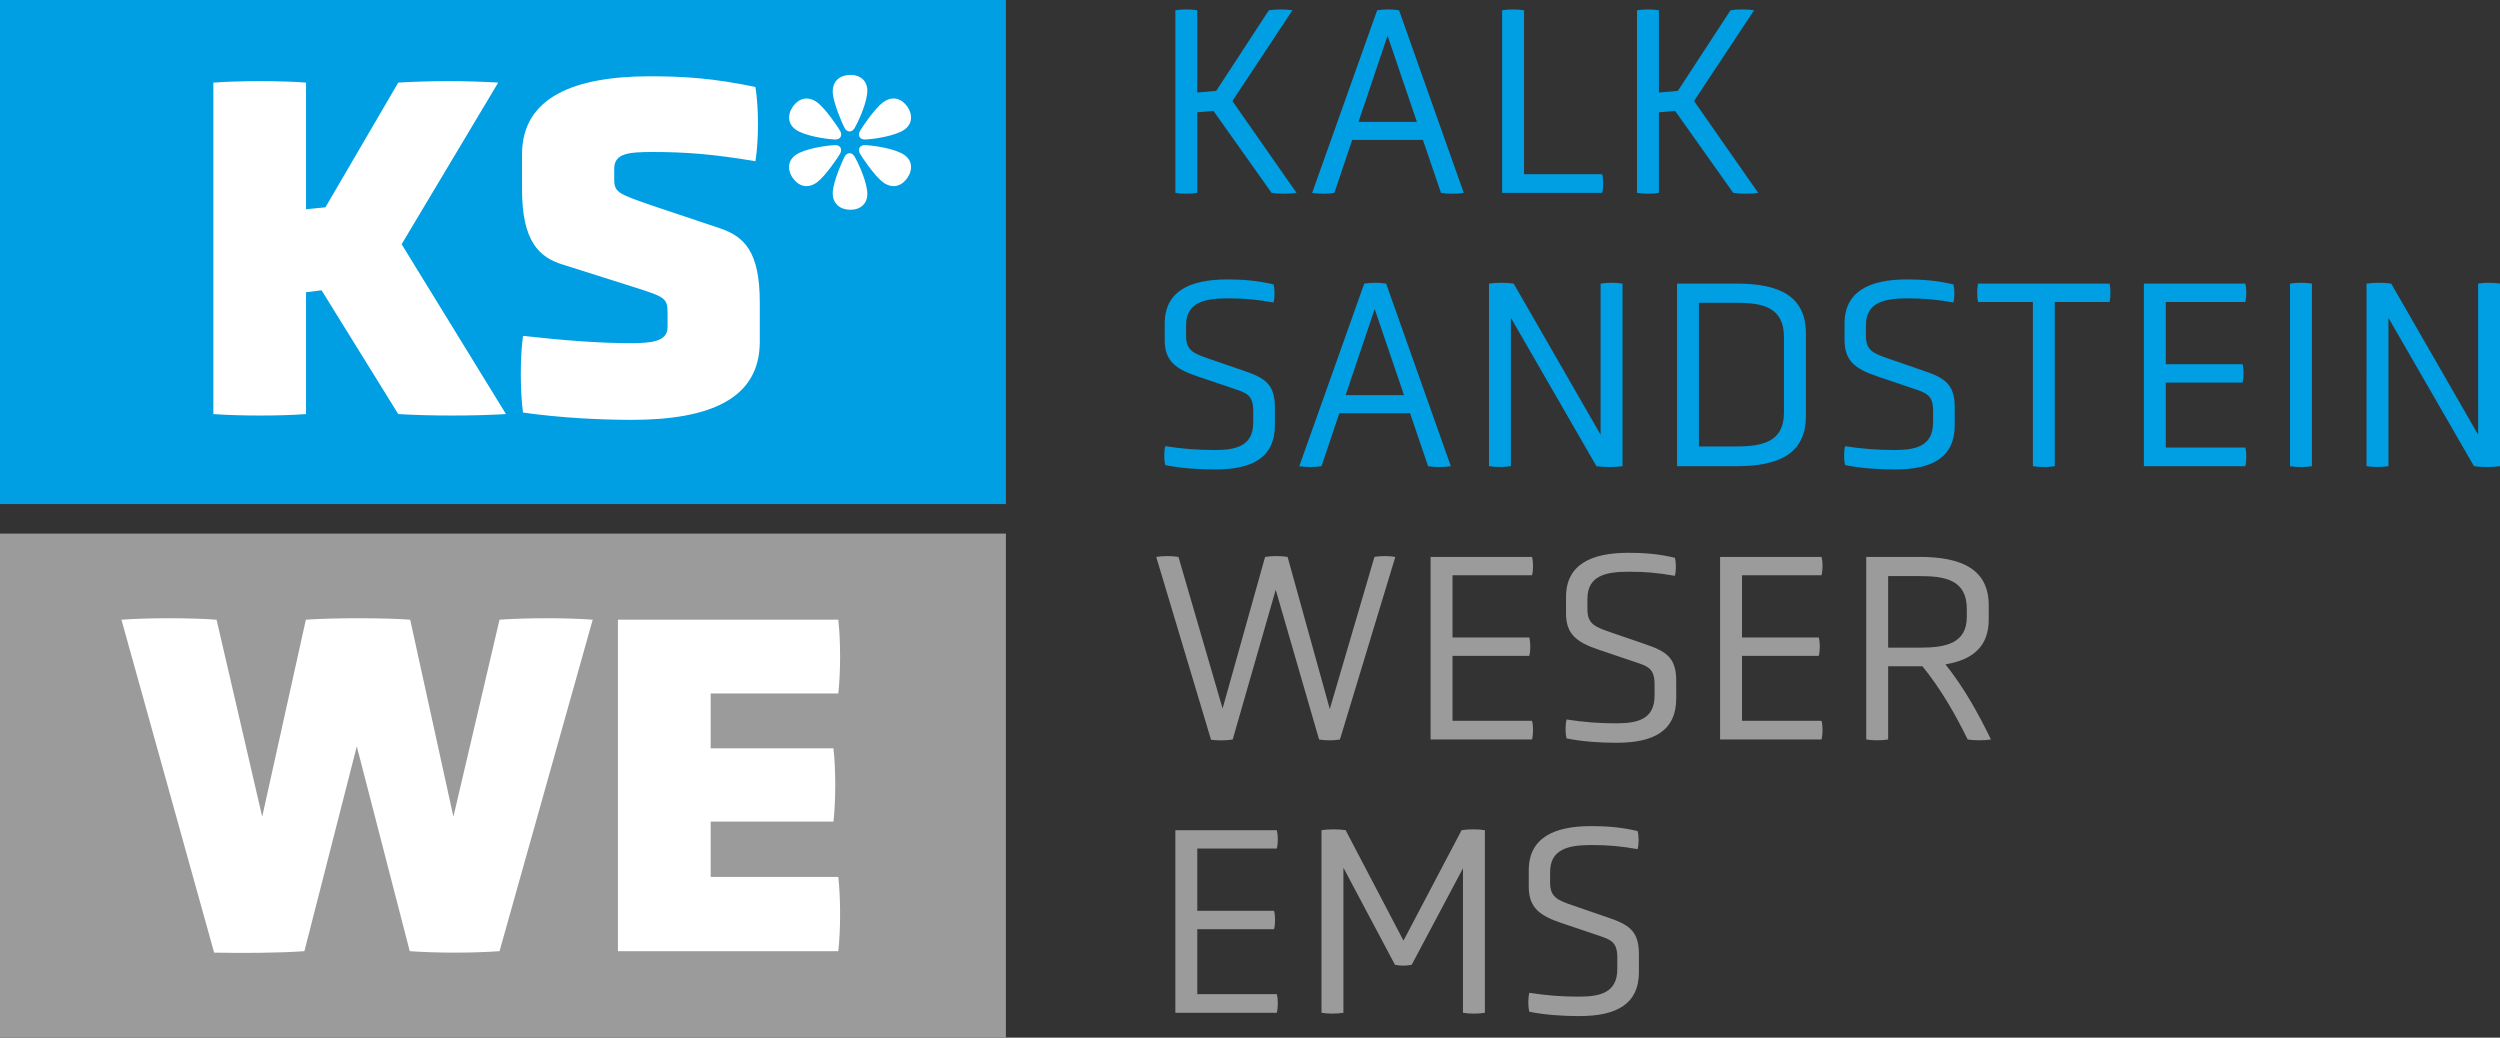 <?xml version="1.0" encoding="UTF-8"?>
<svg xmlns="http://www.w3.org/2000/svg" xmlns:xlink="http://www.w3.org/1999/xlink" version="1.1" id="Ebene_1" x="0px" y="0px" viewBox="0 0 566.93 235.31" style="enable-background:new 0 0 566.93 235.31;" xml:space="preserve">
<rect x="0" y="0" width="566.93" height="235.31" fill="#333333" stroke="none"/>
<style type="text/css">
	.st0{fill:#009EE2;}
	.st1{fill:#9C9B9B;}
	.st2{fill:#FFFFFF;}
</style>
<g>
	<path class="st0" d="M275.18,25.15l-3.67,0.31v18.28c-1.49,0.25-3.42,0.25-4.97,0V2.33c1.55-0.25,3.48-0.25,4.97,0v18.65l4.29-0.37   l11.94-18.28c1.55-0.25,3.85-0.25,5.35,0l-13.62,20.58l14.55,20.83c-1.49,0.25-4.17,0.25-5.66,0L275.18,25.15z M322.68,31.74   h-16.04l-4.04,12c-1.43,0.25-3.61,0.25-5.04,0L312.3,2.33c1.55-0.25,3.42-0.25,4.97,0l14.67,41.41c-1.49,0.25-3.67,0.25-5.16,0   L322.68,31.74z M314.66,8.11l-6.59,19.52h13.24L314.66,8.11z M340.64,43.74V2.33c1.55-0.25,3.48-0.25,4.97,0v37.18h17.72   c0.31,1.12,0.31,3.05,0,4.23H340.64z M379.87,25.15l-3.67,0.31v18.28c-1.49,0.25-3.42,0.25-4.97,0V2.33c1.55-0.25,3.48-0.25,4.97,0   v18.65l4.29-0.37l11.94-18.28c1.55-0.25,3.85-0.25,5.35,0l-13.62,20.58l14.55,20.83c-1.49,0.25-4.17,0.25-5.66,0L379.87,25.15z    M289.11,96.39c0,7.34-5.04,10.07-13.55,10.07c-3.61,0-7.71-0.25-11.31-0.99c-0.31-1.18-0.31-3.05,0-4.29   c3.98,0.62,7.4,0.87,11.25,0.87c4.79,0,8.7-0.87,8.7-6.28v-2.55c0-3.67-1.49-4.1-4.66-5.16l-8.08-2.74   c-4.97-1.68-7.34-3.54-7.34-8.21v-3.73c0-7.34,5.72-10.01,14.11-10.01c3.67,0,6.84,0.25,10.57,1.12c0.31,1.12,0.31,2.92,0,4.1   c-3.85-0.68-6.71-0.93-10.44-0.93c-5.28,0-9.39,0.93-9.39,6.15v2.36c0,3.3,1.68,3.98,5.1,5.16l7.77,2.67   c4.97,1.68,7.27,3.05,7.27,8.39V96.39z M319.76,93.72h-16.04l-4.04,12c-1.43,0.25-3.61,0.25-5.04,0l14.73-41.41   c1.55-0.25,3.42-0.25,4.97,0l14.67,41.41c-1.49,0.25-3.67,0.25-5.16,0L319.76,93.72z M311.74,70.09l-6.59,19.52h13.24L311.74,70.09   z M342.63,72.08v33.63c-1.62,0.25-3.36,0.25-4.97,0V64.31c1.68-0.25,3.92-0.25,5.6,0l19.71,34.26V64.31c1.74-0.25,3.36-0.25,4.97,0   v41.41c-1.74,0.25-4.1,0.25-5.91,0L342.63,72.08z M380.31,105.72V64.31h13.49c9.76,0,15.73,2.86,15.73,11.32v18.71   c0,8.45-5.97,11.38-15.73,11.38H380.31z M404.55,76.43c0-6.78-4.85-7.77-10.76-7.77h-8.52v32.58h8.52c5.91,0,10.76-1.06,10.76-7.65   V76.43z M443.28,96.39c0,7.34-5.04,10.07-13.55,10.07c-3.61,0-7.71-0.25-11.31-0.99c-0.31-1.18-0.31-3.05,0-4.29   c3.98,0.62,7.4,0.87,11.25,0.87c4.79,0,8.7-0.87,8.7-6.28v-2.55c0-3.67-1.49-4.1-4.66-5.16l-8.08-2.74   c-4.97-1.68-7.34-3.54-7.34-8.21v-3.73c0-7.34,5.72-10.01,14.11-10.01c3.67,0,6.84,0.25,10.57,1.12c0.31,1.12,0.31,2.92,0,4.1   c-3.85-0.68-6.71-0.93-10.44-0.93c-5.28,0-9.39,0.93-9.39,6.15v2.36c0,3.3,1.68,3.98,5.1,5.16l7.77,2.67   c4.97,1.68,7.27,3.05,7.27,8.39V96.39z M461,68.48h-12.44c-0.25-1.12-0.25-2.98,0-4.17h29.84c0.25,1.18,0.25,3.05,0,4.17h-12.43   v37.24c-1.49,0.25-3.48,0.25-4.97,0V68.48z M486.17,105.72V64.31h23c0.31,1.18,0.31,2.98,0,4.17h-18.03v14.11h17.41   c0.31,1.18,0.31,2.98,0,4.17h-17.41v14.73h18.03c0.31,1.12,0.31,3.05,0,4.23H486.17z M519.31,64.31c1.55-0.25,3.48-0.25,4.97,0   v41.41c-1.49,0.25-3.42,0.25-4.97,0V64.31z M541.63,72.08v33.63c-1.62,0.25-3.36,0.25-4.97,0V64.31c1.68-0.25,3.92-0.25,5.6,0   l19.71,34.26V64.31c1.74-0.25,3.36-0.25,4.97,0v41.41c-1.74,0.25-4.1,0.25-5.91,0L541.63,72.08z"></path>
	<path class="st1" d="M289.3,133.75l-9.76,33.95c-1.55,0.25-3.36,0.25-4.91,0.06l-12.43-41.47c1.43-0.25,3.54-0.25,5.04,0   l10.01,34.38l9.64-34.38c1.49-0.25,3.67-0.25,5.1,0l9.57,34.5l10.13-34.5c1.43-0.25,3.3-0.25,4.73,0l-12.56,41.41   c-1.49,0.25-3.17,0.25-4.73,0L289.3,133.75z M324.42,167.7v-41.41h23c0.31,1.18,0.31,2.98,0,4.16h-18.03v14.11h17.41   c0.31,1.18,0.31,2.98,0,4.17h-17.41v14.73h18.03c0.31,1.12,0.31,3.05,0,4.23H324.42z M380.12,158.37c0,7.34-5.04,10.07-13.55,10.07   c-3.61,0-7.71-0.25-11.31-0.99c-0.31-1.18-0.31-3.05,0-4.29c3.98,0.62,7.4,0.87,11.25,0.87c4.79,0,8.7-0.87,8.7-6.28v-2.55   c0-3.67-1.49-4.1-4.66-5.16l-8.08-2.73c-4.97-1.68-7.34-3.54-7.34-8.21v-3.73c0-7.34,5.72-10.01,14.11-10.01   c3.67,0,6.84,0.25,10.57,1.12c0.31,1.12,0.31,2.92,0,4.1c-3.85-0.68-6.71-0.93-10.44-0.93c-5.28,0-9.39,0.93-9.39,6.16v2.36   c0,3.3,1.68,3.98,5.1,5.16l7.77,2.67c4.97,1.68,7.27,3.05,7.27,8.39V158.37z M390.07,167.7v-41.41h23c0.31,1.18,0.31,2.98,0,4.16   h-18.03v14.11h17.41c0.31,1.18,0.31,2.98,0,4.17h-17.41v14.73h18.03c0.31,1.12,0.31,3.05,0,4.23H390.07z M423.2,126.29h12.12   c9.64,0,15.67,2.86,15.67,11v3.23c0,6.09-3.67,9.14-9.82,10.13c4.23,5.28,7.65,11.5,10.32,17.04c-1.49,0.25-3.79,0.25-5.28,0   c-2.61-5.35-6.03-11.44-10.26-16.6h-7.77v16.6c-1.55,0.25-3.42,0.25-4.97,0V126.29z M446.02,138.1c0-6.53-4.79-7.46-10.69-7.46   h-7.15v16.23h7.15c5.91,0,10.69-0.93,10.69-7.02V138.1z M266.54,229.68v-41.41h23c0.31,1.18,0.31,2.98,0,4.16h-18.03v14.11h17.41   c0.31,1.18,0.31,2.98,0,4.17h-17.41v14.73h18.03c0.31,1.12,0.31,3.05,0,4.23H266.54z M331.76,196.91l-11.63,21.88   c-1.37,0.25-2.43,0.25-3.79,0l-11.69-22.01v32.89c-1.49,0.25-3.42,0.25-4.97,0v-41.41c1.55-0.25,3.98-0.25,5.47,0l13.12,25.05   l13.18-25.05c1.49-0.25,3.79-0.25,5.28,0v41.41c-1.49,0.25-3.42,0.25-4.97,0V196.91z M371.67,220.35c0,7.34-5.04,10.07-13.55,10.07   c-3.61,0-7.71-0.25-11.31-0.99c-0.31-1.18-0.31-3.05,0-4.29c3.98,0.62,7.4,0.87,11.25,0.87c4.79,0,8.7-0.87,8.7-6.28v-2.55   c0-3.67-1.49-4.1-4.66-5.16l-8.08-2.73c-4.97-1.68-7.34-3.54-7.34-8.21v-3.73c0-7.34,5.72-10.01,14.11-10.01   c3.67,0,6.84,0.25,10.57,1.12c0.31,1.12,0.31,2.92,0,4.1c-3.86-0.68-6.71-0.93-10.45-0.93c-5.28,0-9.39,0.93-9.39,6.16v2.36   c0,3.3,1.68,3.98,5.1,5.16l7.77,2.67c4.97,1.68,7.27,3.05,7.27,8.39V220.35z"></path>
	<rect x="0" class="st0" width="228.11" height="114.31"></rect>
	<path class="st2" d="M192.77,16.98c2.2-0.04,4.26,1.29,3.87,4.33c-0.38,3.04-2.43,7.06-2.85,7.75c-0.65,1.06-1.69,0.95-2.24,0   c-0.48-0.82-2.55-5.66-2.7-7.94C188.67,18.2,190.68,17.02,192.77,16.98 M205.83,24.29c-1.15-1.74-3.23-2.81-5.59-1.08   c-1.84,1.35-4.81,5.7-5.25,6.54c-0.51,0.97-0.04,1.92,1.2,1.89c0.81-0.02,5.3-0.45,8.07-1.76   C207.03,28.58,207.05,26.13,205.83,24.29 M179.72,24.29c-1.22,1.84-1.2,4.28,1.57,5.59c2.77,1.31,7.26,1.74,8.07,1.76   c1.24,0.03,1.71-0.92,1.2-1.89c-0.44-0.84-3.41-5.19-5.25-6.54C182.95,21.49,180.87,22.55,179.72,24.29 M192.77,47.57   c2.2,0.04,4.26-1.29,3.87-4.33c-0.38-3.04-2.43-7.06-2.85-7.75c-0.65-1.06-1.69-0.95-2.24,0c-0.48,0.82-2.55,5.66-2.7,7.94   C188.67,46.35,190.68,47.53,192.77,47.57 M205.83,40.25c1.22-1.84,1.2-4.28-1.57-5.59c-2.77-1.31-7.26-1.74-8.07-1.76   c-1.24-0.03-1.71,0.92-1.2,1.89c0.44,0.84,3.41,5.19,5.25,6.54C202.6,43.06,204.68,42,205.83,40.25 M179.7,40.25   c1.15,1.74,3.23,2.81,5.59,1.08c1.84-1.35,4.81-5.7,5.25-6.54c0.51-0.97,0.04-1.92-1.2-1.89c-0.81,0.02-5.3,0.45-8.07,1.76   C178.5,35.97,178.48,38.42,179.7,40.25 M90.31,93.9c7.15,0.44,17.28,0.44,24.43,0L91.08,55.38l21.9-36.65   c-7.15-0.44-15.52-0.44-22.67,0L73.8,47.01l-4.4,0.44V18.73c-5.83-0.44-14.97-0.44-21.02,0V93.9c6.05,0.44,15.19,0.44,21.02,0   V66.27l3.52-0.44L90.31,93.9z M172.3,68.58c0-11.56-3.52-14.97-9.13-16.84l-15.74-5.28c-7.26-2.53-8.14-2.86-8.14-5.83v-2.42   c0-3.52,3.52-3.74,8.8-3.74c7.15,0,13.43,0.44,23.22,2.09c0.77-4.73,0.77-12.11,0-16.84c-9.46-1.98-16.18-2.42-23.88-2.42   c-17.17,0-29.05,4.73-29.05,17.72v7.92c0,11.78,3.85,15.41,9.24,17.06l15.63,4.95c7.59,2.42,8.14,2.53,8.14,6.16v3.08   c0,3.3-3.74,3.63-8.47,3.63c-6.49,0-14.42-0.55-24.32-1.65c-0.66,4.84-0.66,12.55,0,17.39c8.58,1.21,17.61,1.65,24.65,1.65   c18.05,0,29.05-4.95,29.05-17.72V68.58z"></path>
	<rect y="121.01" class="st1" width="228.11" height="114.31"></rect>
	<path class="st2" d="M80.91,169.26L69.03,215.7c-6.27,0.44-14.2,0.44-20.47,0.33l-21.02-75.5c6.05-0.44,15.74-0.44,21.57,0   l10.35,44.68l9.9-44.68c6.05-0.44,17.83-0.44,23.66,0l9.8,44.68l10.46-44.68c6.05-0.44,15.3-0.44,21.13,0l-21.13,75.17   c-6.27,0.44-14.09,0.44-20.36,0L80.91,169.26z M140.13,215.7v-75.17h49.97c0.55,4.84,0.55,11.89,0,16.73h-28.94v12.44H189   c0.55,4.84,0.55,11.78,0,16.62h-27.84v12.55h28.94c0.55,4.84,0.55,12,0,16.84H140.13z"></path>
</g>
</svg>
